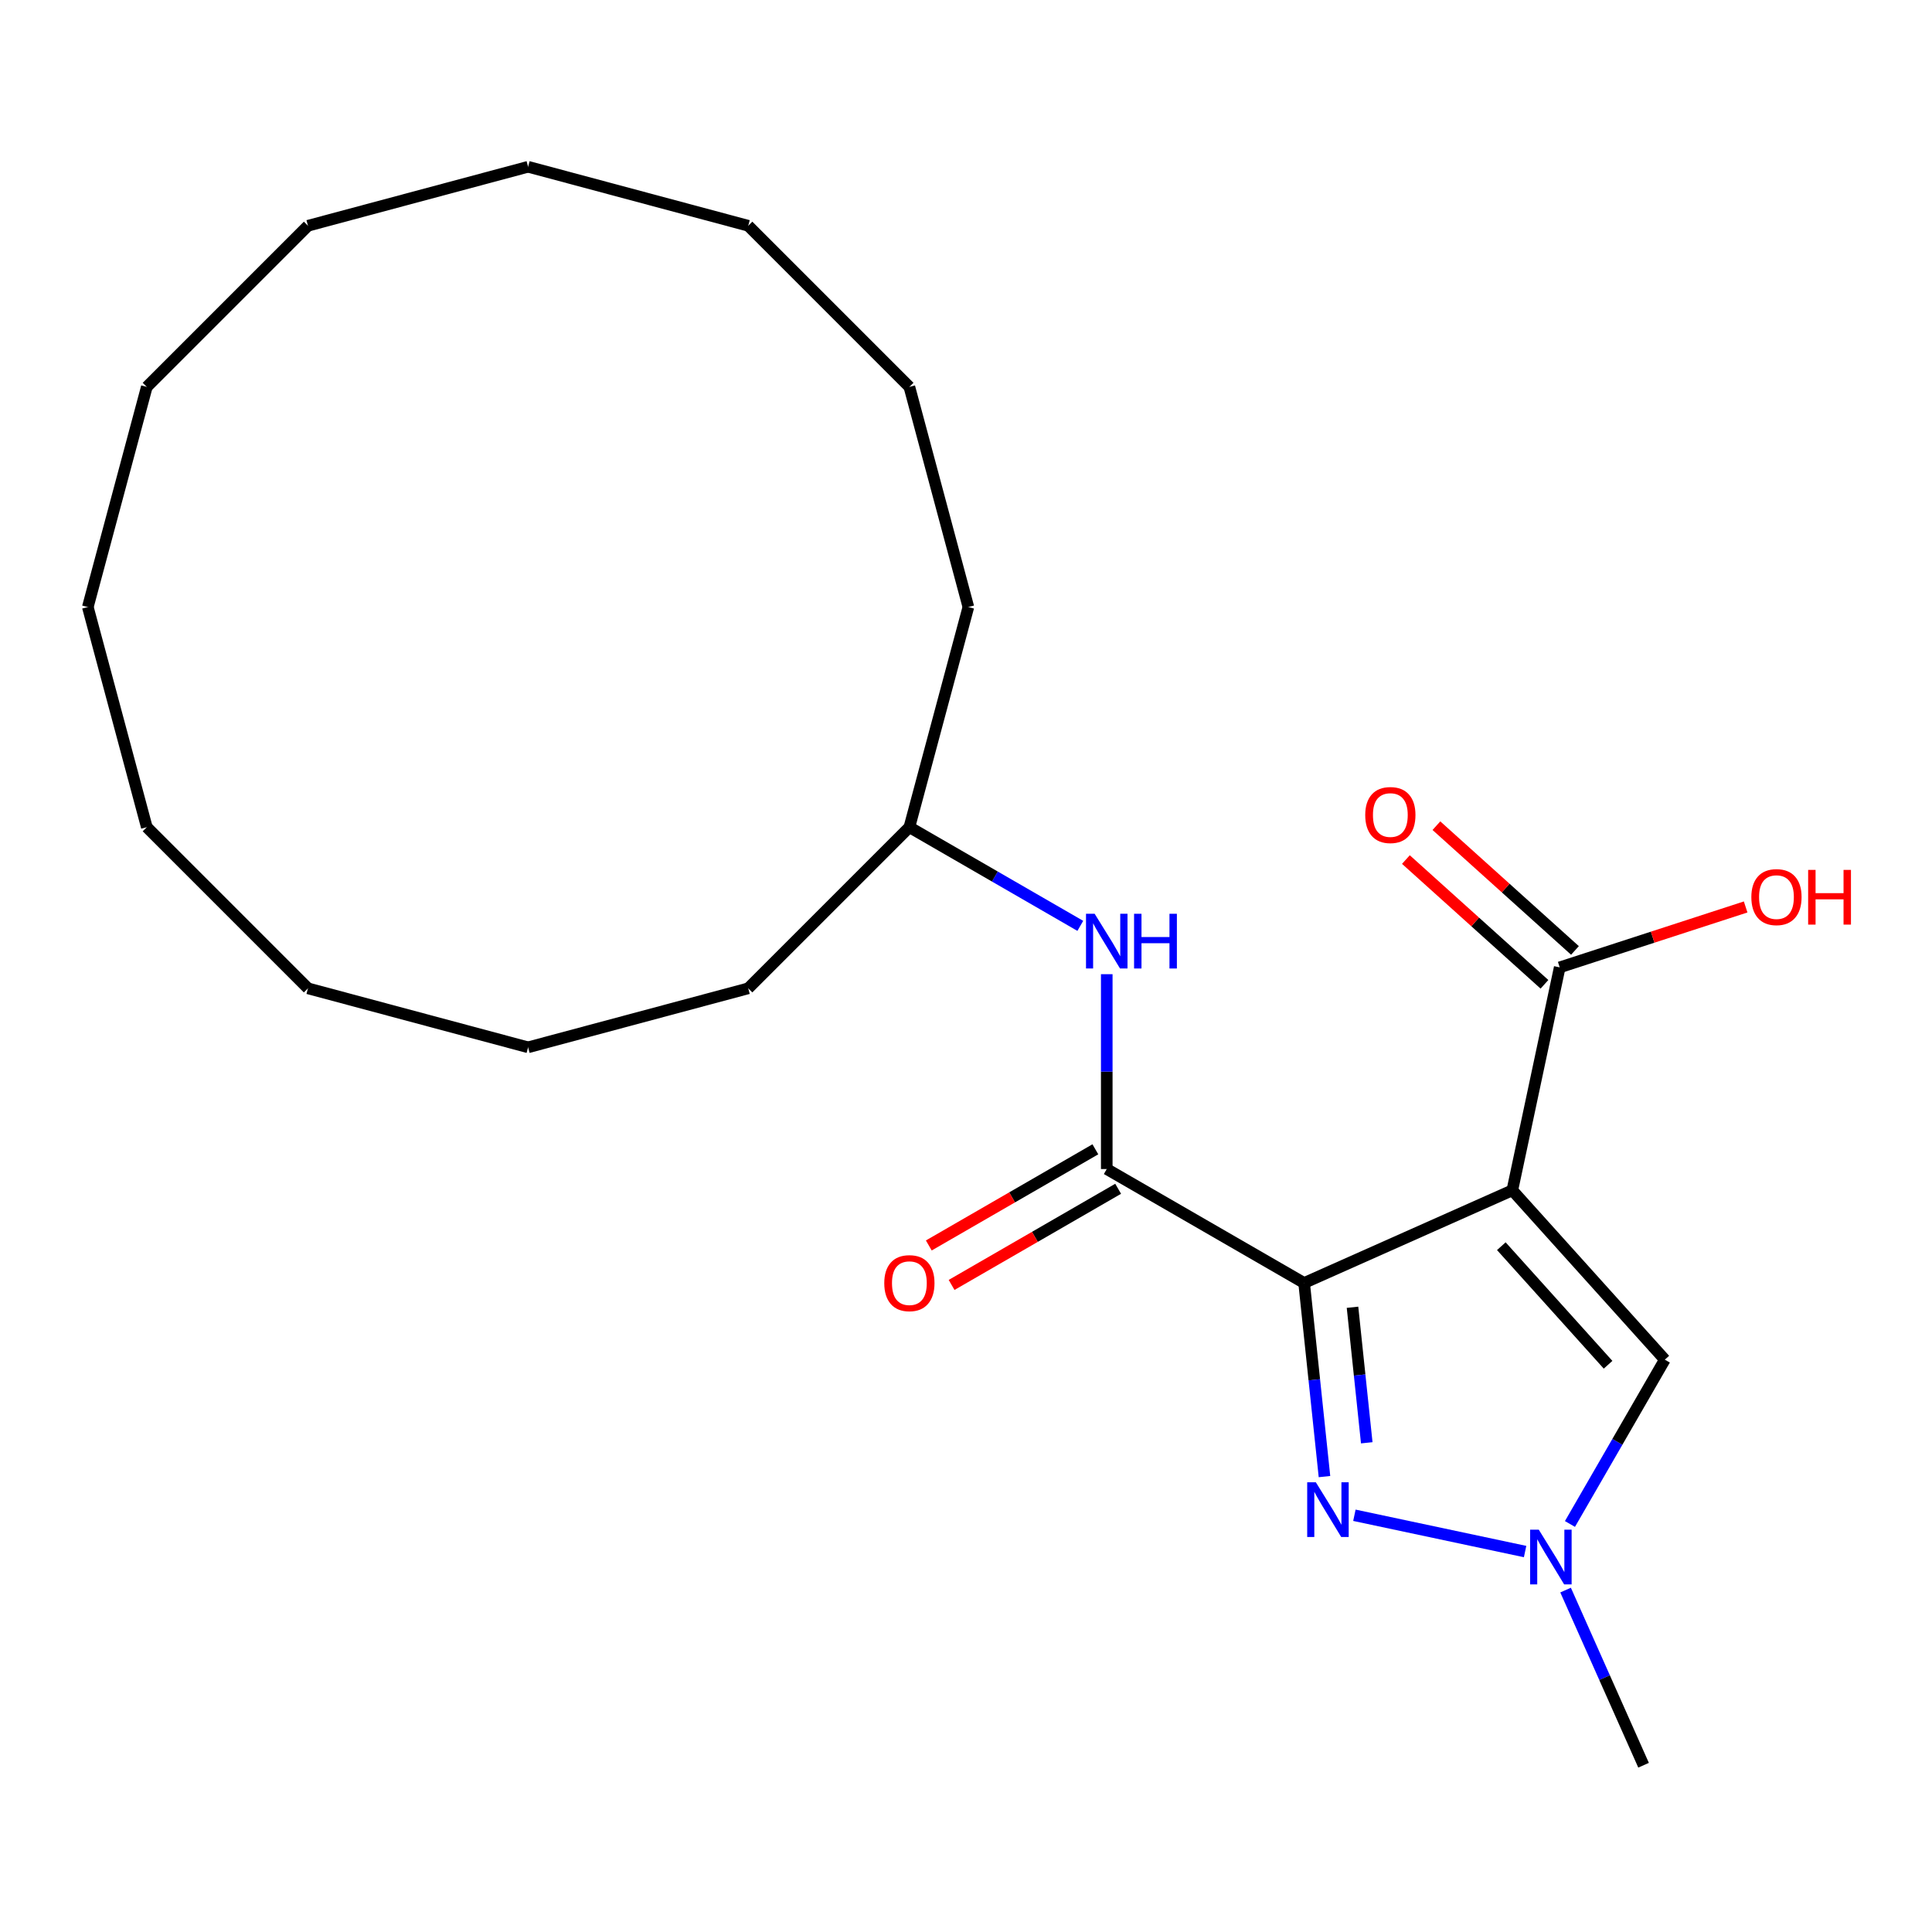 <?xml version='1.0' encoding='iso-8859-1'?>
<svg version='1.1' baseProfile='full'
              xmlns='http://www.w3.org/2000/svg'
                      xmlns:rdkit='http://www.rdkit.org/xml'
                      xmlns:xlink='http://www.w3.org/1999/xlink'
                  xml:space='preserve'
width='1000px' height='1000px' viewBox='0 0 1000 1000'>
<!-- END OF HEADER -->
<rect style='opacity:1.0;fill:#FFFFFF;stroke:none' width='1000' height='1000' x='0' y='0'> </rect>
<path class='bond-0' d='M 675.014,664.074 L 782.778,616.094' style='fill:none;fill-rule:evenodd;stroke:#000000;stroke-width:6px;stroke-linecap:butt;stroke-linejoin:miter;stroke-opacity:1' />
<path class='bond-1' d='M 675.014,664.074 L 680.28,714.178' style='fill:none;fill-rule:evenodd;stroke:#000000;stroke-width:6px;stroke-linecap:butt;stroke-linejoin:miter;stroke-opacity:1' />
<path class='bond-1' d='M 680.28,714.178 L 685.546,764.282' style='fill:none;fill-rule:evenodd;stroke:#0000FF;stroke-width:6px;stroke-linecap:butt;stroke-linejoin:miter;stroke-opacity:1' />
<path class='bond-1' d='M 700.057,676.639 L 703.743,711.712' style='fill:none;fill-rule:evenodd;stroke:#000000;stroke-width:6px;stroke-linecap:butt;stroke-linejoin:miter;stroke-opacity:1' />
<path class='bond-1' d='M 703.743,711.712 L 707.429,746.784' style='fill:none;fill-rule:evenodd;stroke:#0000FF;stroke-width:6px;stroke-linecap:butt;stroke-linejoin:miter;stroke-opacity:1' />
<path class='bond-2' d='M 675.014,664.074 L 572.855,605.093' style='fill:none;fill-rule:evenodd;stroke:#000000;stroke-width:6px;stroke-linecap:butt;stroke-linejoin:miter;stroke-opacity:1' />
<path class='bond-4' d='M 782.778,616.094 L 861.71,703.758' style='fill:none;fill-rule:evenodd;stroke:#000000;stroke-width:6px;stroke-linecap:butt;stroke-linejoin:miter;stroke-opacity:1' />
<path class='bond-4' d='M 777.085,645.03 L 832.338,706.395' style='fill:none;fill-rule:evenodd;stroke:#000000;stroke-width:6px;stroke-linecap:butt;stroke-linejoin:miter;stroke-opacity:1' />
<path class='bond-5' d='M 782.778,616.094 L 807.304,500.71' style='fill:none;fill-rule:evenodd;stroke:#000000;stroke-width:6px;stroke-linecap:butt;stroke-linejoin:miter;stroke-opacity:1' />
<path class='bond-3' d='M 701.033,784.3 L 789.39,803.081' style='fill:none;fill-rule:evenodd;stroke:#0000FF;stroke-width:6px;stroke-linecap:butt;stroke-linejoin:miter;stroke-opacity:1' />
<path class='bond-6' d='M 572.855,605.093 L 572.855,554.666' style='fill:none;fill-rule:evenodd;stroke:#000000;stroke-width:6px;stroke-linecap:butt;stroke-linejoin:miter;stroke-opacity:1' />
<path class='bond-6' d='M 572.855,554.666 L 572.855,504.239' style='fill:none;fill-rule:evenodd;stroke:#0000FF;stroke-width:6px;stroke-linecap:butt;stroke-linejoin:miter;stroke-opacity:1' />
<path class='bond-7' d='M 566.957,594.877 L 523.852,619.764' style='fill:none;fill-rule:evenodd;stroke:#000000;stroke-width:6px;stroke-linecap:butt;stroke-linejoin:miter;stroke-opacity:1' />
<path class='bond-7' d='M 523.852,619.764 L 480.747,644.65' style='fill:none;fill-rule:evenodd;stroke:#FF0000;stroke-width:6px;stroke-linecap:butt;stroke-linejoin:miter;stroke-opacity:1' />
<path class='bond-7' d='M 578.753,615.309 L 535.648,640.195' style='fill:none;fill-rule:evenodd;stroke:#000000;stroke-width:6px;stroke-linecap:butt;stroke-linejoin:miter;stroke-opacity:1' />
<path class='bond-7' d='M 535.648,640.195 L 492.543,665.082' style='fill:none;fill-rule:evenodd;stroke:#FF0000;stroke-width:6px;stroke-linecap:butt;stroke-linejoin:miter;stroke-opacity:1' />
<path class='bond-11' d='M 810.346,823.026 L 830.528,868.353' style='fill:none;fill-rule:evenodd;stroke:#0000FF;stroke-width:6px;stroke-linecap:butt;stroke-linejoin:miter;stroke-opacity:1' />
<path class='bond-11' d='M 830.528,868.353 L 850.709,913.681' style='fill:none;fill-rule:evenodd;stroke:#000000;stroke-width:6px;stroke-linecap:butt;stroke-linejoin:miter;stroke-opacity:1' />
<path class='bond-23' d='M 812.607,788.807 L 837.159,746.283' style='fill:none;fill-rule:evenodd;stroke:#0000FF;stroke-width:6px;stroke-linecap:butt;stroke-linejoin:miter;stroke-opacity:1' />
<path class='bond-23' d='M 837.159,746.283 L 861.71,703.758' style='fill:none;fill-rule:evenodd;stroke:#000000;stroke-width:6px;stroke-linecap:butt;stroke-linejoin:miter;stroke-opacity:1' />
<path class='bond-8' d='M 815.197,491.943 L 779.34,459.657' style='fill:none;fill-rule:evenodd;stroke:#000000;stroke-width:6px;stroke-linecap:butt;stroke-linejoin:miter;stroke-opacity:1' />
<path class='bond-8' d='M 779.34,459.657 L 743.483,427.371' style='fill:none;fill-rule:evenodd;stroke:#FF0000;stroke-width:6px;stroke-linecap:butt;stroke-linejoin:miter;stroke-opacity:1' />
<path class='bond-8' d='M 799.41,509.476 L 763.553,477.19' style='fill:none;fill-rule:evenodd;stroke:#000000;stroke-width:6px;stroke-linecap:butt;stroke-linejoin:miter;stroke-opacity:1' />
<path class='bond-8' d='M 763.553,477.19 L 727.696,444.904' style='fill:none;fill-rule:evenodd;stroke:#FF0000;stroke-width:6px;stroke-linecap:butt;stroke-linejoin:miter;stroke-opacity:1' />
<path class='bond-9' d='M 807.304,500.71 L 855.424,485.074' style='fill:none;fill-rule:evenodd;stroke:#000000;stroke-width:6px;stroke-linecap:butt;stroke-linejoin:miter;stroke-opacity:1' />
<path class='bond-9' d='M 855.424,485.074 L 903.544,469.439' style='fill:none;fill-rule:evenodd;stroke:#FF0000;stroke-width:6px;stroke-linecap:butt;stroke-linejoin:miter;stroke-opacity:1' />
<path class='bond-10' d='M 559.166,479.227 L 514.931,453.688' style='fill:none;fill-rule:evenodd;stroke:#0000FF;stroke-width:6px;stroke-linecap:butt;stroke-linejoin:miter;stroke-opacity:1' />
<path class='bond-10' d='M 514.931,453.688 L 470.696,428.149' style='fill:none;fill-rule:evenodd;stroke:#000000;stroke-width:6px;stroke-linecap:butt;stroke-linejoin:miter;stroke-opacity:1' />
<path class='bond-12' d='M 470.696,428.149 L 501.227,314.206' style='fill:none;fill-rule:evenodd;stroke:#000000;stroke-width:6px;stroke-linecap:butt;stroke-linejoin:miter;stroke-opacity:1' />
<path class='bond-13' d='M 470.696,428.149 L 387.284,511.561' style='fill:none;fill-rule:evenodd;stroke:#000000;stroke-width:6px;stroke-linecap:butt;stroke-linejoin:miter;stroke-opacity:1' />
<path class='bond-14' d='M 501.227,314.206 L 470.696,200.262' style='fill:none;fill-rule:evenodd;stroke:#000000;stroke-width:6px;stroke-linecap:butt;stroke-linejoin:miter;stroke-opacity:1' />
<path class='bond-15' d='M 387.284,511.561 L 273.341,542.092' style='fill:none;fill-rule:evenodd;stroke:#000000;stroke-width:6px;stroke-linecap:butt;stroke-linejoin:miter;stroke-opacity:1' />
<path class='bond-16' d='M 470.696,200.262 L 387.284,116.85' style='fill:none;fill-rule:evenodd;stroke:#000000;stroke-width:6px;stroke-linecap:butt;stroke-linejoin:miter;stroke-opacity:1' />
<path class='bond-21' d='M 273.341,542.092 L 159.398,511.561' style='fill:none;fill-rule:evenodd;stroke:#000000;stroke-width:6px;stroke-linecap:butt;stroke-linejoin:miter;stroke-opacity:1' />
<path class='bond-17' d='M 387.284,116.85 L 273.341,86.319' style='fill:none;fill-rule:evenodd;stroke:#000000;stroke-width:6px;stroke-linecap:butt;stroke-linejoin:miter;stroke-opacity:1' />
<path class='bond-22' d='M 273.341,86.319 L 159.398,116.85' style='fill:none;fill-rule:evenodd;stroke:#000000;stroke-width:6px;stroke-linecap:butt;stroke-linejoin:miter;stroke-opacity:1' />
<path class='bond-18' d='M 75.986,200.262 L 45.455,314.206' style='fill:none;fill-rule:evenodd;stroke:#000000;stroke-width:6px;stroke-linecap:butt;stroke-linejoin:miter;stroke-opacity:1' />
<path class='bond-24' d='M 75.986,200.262 L 159.398,116.85' style='fill:none;fill-rule:evenodd;stroke:#000000;stroke-width:6px;stroke-linecap:butt;stroke-linejoin:miter;stroke-opacity:1' />
<path class='bond-19' d='M 45.455,314.206 L 75.986,428.149' style='fill:none;fill-rule:evenodd;stroke:#000000;stroke-width:6px;stroke-linecap:butt;stroke-linejoin:miter;stroke-opacity:1' />
<path class='bond-20' d='M 75.986,428.149 L 159.398,511.561' style='fill:none;fill-rule:evenodd;stroke:#000000;stroke-width:6px;stroke-linecap:butt;stroke-linejoin:miter;stroke-opacity:1' />
<path  class='atom-2' d='M 681.084 767.231
L 690.364 782.231
Q 691.284 783.711, 692.764 786.391
Q 694.244 789.071, 694.324 789.231
L 694.324 767.231
L 698.084 767.231
L 698.084 795.551
L 694.204 795.551
L 684.244 779.151
Q 683.084 777.231, 681.844 775.031
Q 680.644 772.831, 680.284 772.151
L 680.284 795.551
L 676.604 795.551
L 676.604 767.231
L 681.084 767.231
' fill='#0000FF'/>
<path  class='atom-4' d='M 796.469 791.756
L 805.749 806.756
Q 806.669 808.236, 808.149 810.916
Q 809.629 813.596, 809.709 813.756
L 809.709 791.756
L 813.469 791.756
L 813.469 820.076
L 809.589 820.076
L 799.629 803.676
Q 798.469 801.756, 797.229 799.556
Q 796.029 797.356, 795.669 796.676
L 795.669 820.076
L 791.989 820.076
L 791.989 791.756
L 796.469 791.756
' fill='#0000FF'/>
<path  class='atom-7' d='M 566.595 472.97
L 575.875 487.97
Q 576.795 489.45, 578.275 492.13
Q 579.755 494.81, 579.835 494.97
L 579.835 472.97
L 583.595 472.97
L 583.595 501.29
L 579.715 501.29
L 569.755 484.89
Q 568.595 482.97, 567.355 480.77
Q 566.155 478.57, 565.795 477.89
L 565.795 501.29
L 562.115 501.29
L 562.115 472.97
L 566.595 472.97
' fill='#0000FF'/>
<path  class='atom-7' d='M 586.995 472.97
L 590.835 472.97
L 590.835 485.01
L 605.315 485.01
L 605.315 472.97
L 609.155 472.97
L 609.155 501.29
L 605.315 501.29
L 605.315 488.21
L 590.835 488.21
L 590.835 501.29
L 586.995 501.29
L 586.995 472.97
' fill='#0000FF'/>
<path  class='atom-8' d='M 457.696 664.154
Q 457.696 657.354, 461.056 653.554
Q 464.416 649.754, 470.696 649.754
Q 476.976 649.754, 480.336 653.554
Q 483.696 657.354, 483.696 664.154
Q 483.696 671.034, 480.296 674.954
Q 476.896 678.834, 470.696 678.834
Q 464.456 678.834, 461.056 674.954
Q 457.696 671.074, 457.696 664.154
M 470.696 675.634
Q 475.016 675.634, 477.336 672.754
Q 479.696 669.834, 479.696 664.154
Q 479.696 658.594, 477.336 655.794
Q 475.016 652.954, 470.696 652.954
Q 466.376 652.954, 464.016 655.754
Q 461.696 658.554, 461.696 664.154
Q 461.696 669.874, 464.016 672.754
Q 466.376 675.634, 470.696 675.634
' fill='#FF0000'/>
<path  class='atom-9' d='M 706.64 421.857
Q 706.64 415.057, 710 411.257
Q 713.36 407.457, 719.64 407.457
Q 725.92 407.457, 729.28 411.257
Q 732.64 415.057, 732.64 421.857
Q 732.64 428.737, 729.24 432.657
Q 725.84 436.537, 719.64 436.537
Q 713.4 436.537, 710 432.657
Q 706.64 428.777, 706.64 421.857
M 719.64 433.337
Q 723.96 433.337, 726.28 430.457
Q 728.64 427.537, 728.64 421.857
Q 728.64 416.297, 726.28 413.497
Q 723.96 410.657, 719.64 410.657
Q 715.32 410.657, 712.96 413.457
Q 710.64 416.257, 710.64 421.857
Q 710.64 427.577, 712.96 430.457
Q 715.32 433.337, 719.64 433.337
' fill='#FF0000'/>
<path  class='atom-10' d='M 906.493 464.337
Q 906.493 457.537, 909.853 453.737
Q 913.213 449.937, 919.493 449.937
Q 925.773 449.937, 929.133 453.737
Q 932.493 457.537, 932.493 464.337
Q 932.493 471.217, 929.093 475.137
Q 925.693 479.017, 919.493 479.017
Q 913.253 479.017, 909.853 475.137
Q 906.493 471.257, 906.493 464.337
M 919.493 475.817
Q 923.813 475.817, 926.133 472.937
Q 928.493 470.017, 928.493 464.337
Q 928.493 458.777, 926.133 455.977
Q 923.813 453.137, 919.493 453.137
Q 915.173 453.137, 912.813 455.937
Q 910.493 458.737, 910.493 464.337
Q 910.493 470.057, 912.813 472.937
Q 915.173 475.817, 919.493 475.817
' fill='#FF0000'/>
<path  class='atom-10' d='M 935.893 450.257
L 939.733 450.257
L 939.733 462.297
L 954.213 462.297
L 954.213 450.257
L 958.053 450.257
L 958.053 478.577
L 954.213 478.577
L 954.213 465.497
L 939.733 465.497
L 939.733 478.577
L 935.893 478.577
L 935.893 450.257
' fill='#FF0000'/>
</svg>
